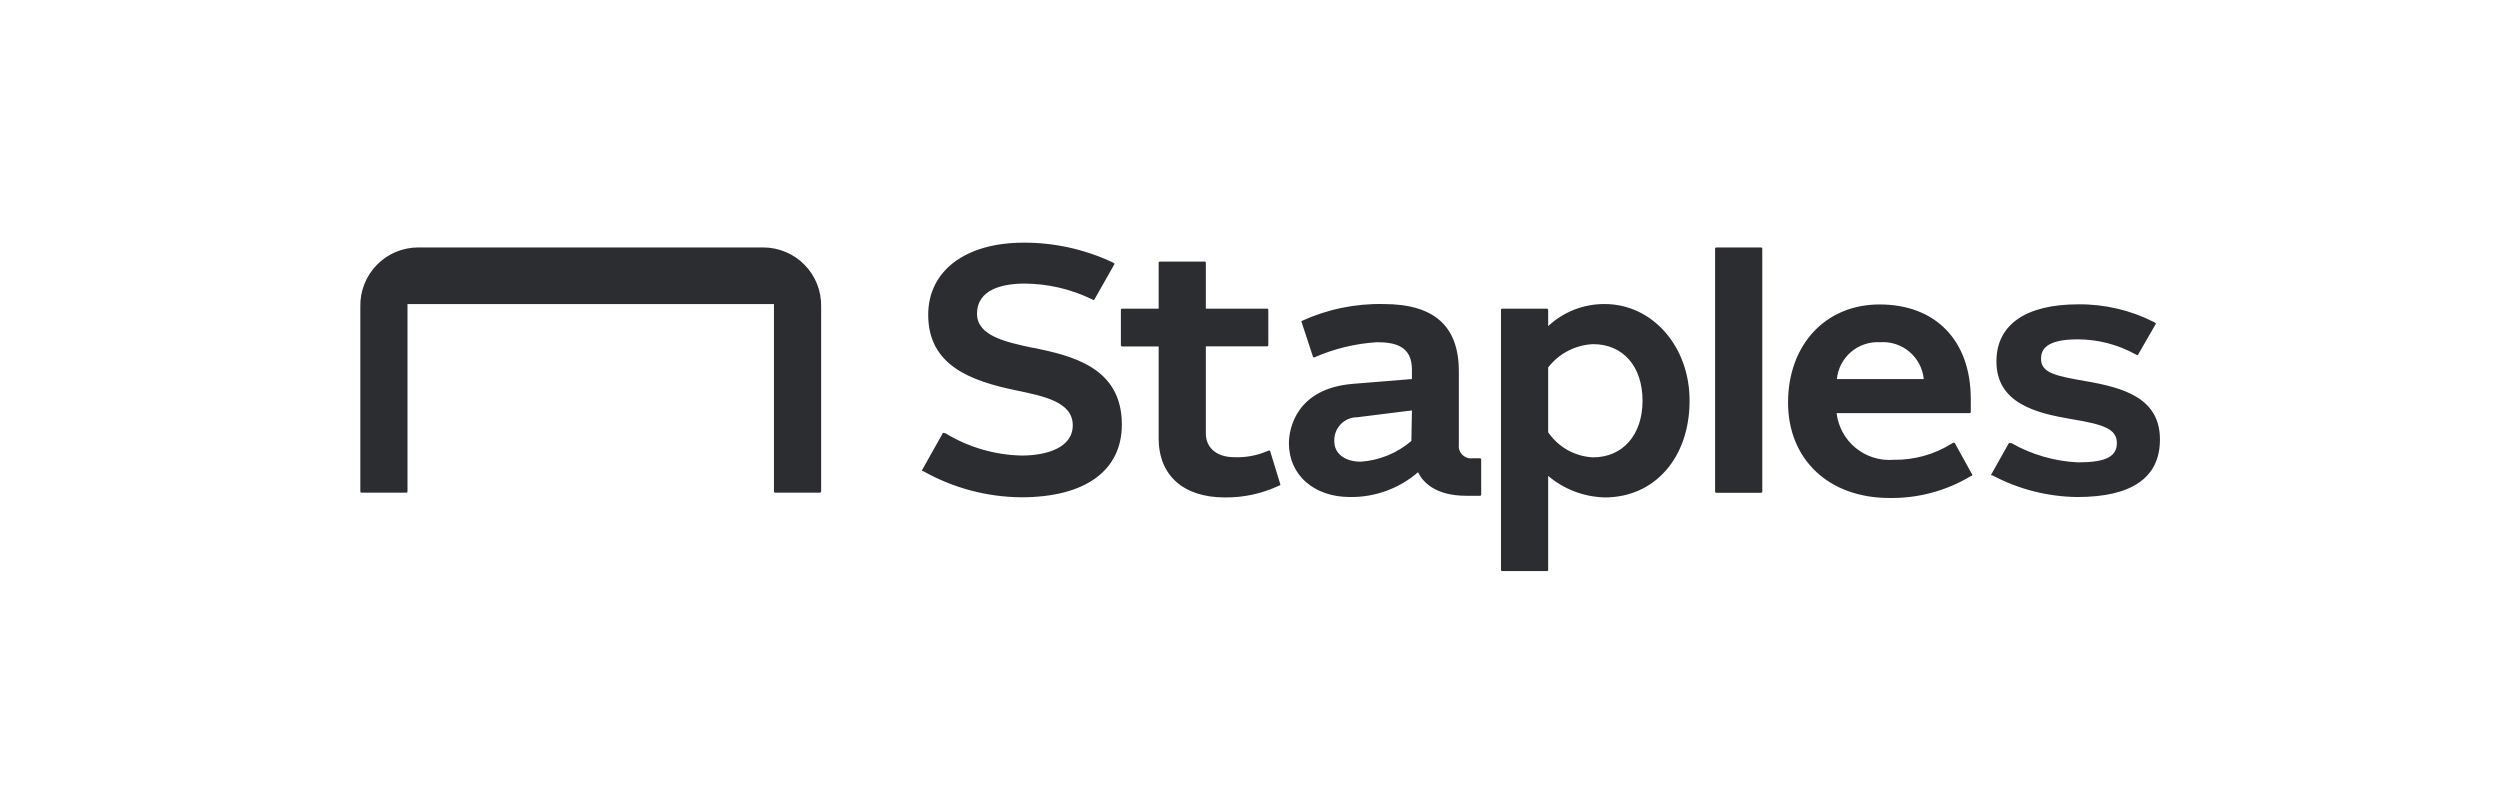 <svg width="136" height="44" viewBox="0 0 136 44" fill="none" xmlns="http://www.w3.org/2000/svg">
<g clip-path="url(#clip0_3642_8409)">
<path fill-rule="evenodd" clip-rule="evenodd" d="M53.15 17.067C53.15 18.268 54.693 18.602 56.177 18.921L56.192 18.914C58.247 19.344 61.029 19.945 61.029 23.091C61.029 25.606 59.033 27.052 55.561 27.052C53.689 27.038 51.851 26.548 50.22 25.628H50.175C50.165 25.617 50.159 25.602 50.159 25.587C50.159 25.572 50.165 25.557 50.175 25.546L51.288 23.565C51.3 23.555 51.316 23.548 51.333 23.548C51.349 23.548 51.365 23.555 51.377 23.565H51.422C52.675 24.329 54.108 24.748 55.576 24.782C56.874 24.782 58.358 24.389 58.358 23.135C58.358 21.881 56.845 21.562 55.279 21.236C52.794 20.724 50.494 19.871 50.494 17.126C50.494 14.737 52.512 13.201 55.687 13.201C57.345 13.195 58.984 13.555 60.487 14.255L60.606 14.314C60.612 14.32 60.617 14.326 60.621 14.334C60.624 14.342 60.626 14.35 60.626 14.359C60.626 14.367 60.624 14.375 60.621 14.383C60.617 14.391 60.612 14.398 60.606 14.403L59.53 16.302C59.519 16.313 59.505 16.319 59.489 16.319C59.474 16.319 59.46 16.313 59.449 16.302L59.337 16.25C58.213 15.715 56.985 15.434 55.739 15.427C54.545 15.427 53.15 15.739 53.15 17.067ZM69.068 24.513C69.083 24.521 69.095 24.535 69.1 24.552L69.641 26.318C69.649 26.329 69.653 26.342 69.653 26.355C69.653 26.368 69.649 26.381 69.641 26.392L69.493 26.459C68.594 26.867 67.617 27.072 66.629 27.06C64.374 27.06 63.031 25.858 63.031 23.847V18.847H61.043C61.025 18.847 61.008 18.84 60.996 18.827C60.983 18.815 60.976 18.798 60.976 18.78V16.859C60.976 16.841 60.983 16.824 60.996 16.811C61.008 16.799 61.025 16.792 61.043 16.792H63.031V14.292C63.031 14.283 63.033 14.275 63.036 14.267C63.04 14.259 63.045 14.252 63.051 14.247C63.057 14.241 63.065 14.237 63.073 14.235C63.081 14.232 63.09 14.231 63.098 14.232H65.531C65.54 14.231 65.548 14.232 65.556 14.235C65.564 14.237 65.572 14.241 65.578 14.247C65.585 14.252 65.59 14.259 65.593 14.267C65.597 14.275 65.598 14.283 65.598 14.292V16.792H68.929C68.947 16.792 68.964 16.799 68.977 16.811C68.989 16.824 68.996 16.841 68.996 16.859V18.78C68.996 18.789 68.994 18.797 68.991 18.805C68.987 18.812 68.983 18.819 68.976 18.825C68.97 18.831 68.962 18.835 68.954 18.837C68.946 18.84 68.938 18.84 68.929 18.84H65.598V23.587C65.598 24.366 66.199 24.871 67.134 24.871C67.73 24.897 68.325 24.793 68.877 24.567L69.018 24.508C69.035 24.503 69.053 24.505 69.068 24.513ZM41.524 13.461H22.74C22.32 13.463 21.906 13.548 21.52 13.712C21.134 13.876 20.785 14.115 20.493 14.416C20.201 14.716 19.972 15.072 19.819 15.462C19.665 15.852 19.592 16.269 19.602 16.688V26.733C19.602 26.751 19.608 26.768 19.621 26.78C19.634 26.793 19.651 26.8 19.668 26.8H22.102C22.119 26.8 22.136 26.793 22.149 26.78C22.161 26.768 22.168 26.751 22.168 26.733V16.54H42.103V26.733C42.103 26.751 42.11 26.768 42.122 26.78C42.135 26.793 42.152 26.8 42.17 26.8H44.603C44.621 26.8 44.638 26.793 44.65 26.78C44.663 26.768 44.67 26.751 44.67 26.733V16.688C44.68 16.268 44.606 15.851 44.452 15.46C44.299 15.07 44.069 14.714 43.776 14.413C43.483 14.113 43.133 13.873 42.746 13.71C42.359 13.546 41.944 13.462 41.524 13.461ZM80.103 24.931H80.488H80.518C80.533 24.932 80.547 24.939 80.558 24.95C80.569 24.961 80.576 24.975 80.577 24.99V26.904C80.578 26.921 80.572 26.937 80.561 26.949C80.55 26.961 80.534 26.969 80.518 26.971H79.776C78.018 26.971 77.373 26.17 77.142 25.688C76.114 26.578 74.793 27.058 73.433 27.038C71.482 27.038 70.117 25.836 70.117 24.122C70.117 23.254 70.562 21.125 73.611 20.88L76.809 20.62V20.101C76.809 18.795 75.844 18.617 74.895 18.617C73.725 18.691 72.577 18.969 71.504 19.441C71.487 19.445 71.469 19.443 71.454 19.435C71.439 19.427 71.428 19.413 71.422 19.396L70.814 17.541C70.804 17.53 70.798 17.516 70.798 17.501C70.798 17.486 70.804 17.471 70.814 17.46C72.21 16.822 73.731 16.507 75.266 16.54C78.025 16.54 79.361 17.742 79.361 20.205V24.189C79.349 24.289 79.36 24.391 79.393 24.486C79.426 24.582 79.48 24.668 79.552 24.74C79.623 24.811 79.71 24.866 79.805 24.899C79.901 24.932 80.002 24.943 80.103 24.931ZM74.026 25.116C75.041 25.046 76.007 24.65 76.779 23.988L76.809 22.327L73.841 22.698C73.67 22.696 73.501 22.73 73.344 22.797C73.187 22.864 73.045 22.962 72.928 23.086C72.81 23.21 72.719 23.356 72.661 23.517C72.602 23.677 72.577 23.848 72.587 24.018C72.587 24.678 73.166 25.116 74.026 25.116ZM113.48 20.739C111.84 20.45 111.032 20.294 111.032 19.522C111.032 19.062 111.247 18.461 113.02 18.461C114.115 18.46 115.192 18.736 116.151 19.263L116.225 19.3C116.236 19.31 116.251 19.316 116.266 19.316C116.281 19.316 116.296 19.31 116.307 19.3L117.256 17.653C117.263 17.647 117.268 17.64 117.271 17.633C117.274 17.625 117.276 17.617 117.276 17.608C117.276 17.6 117.274 17.591 117.271 17.584C117.268 17.576 117.263 17.569 117.256 17.564L117.175 17.519C115.899 16.872 114.487 16.541 113.057 16.555C110.208 16.555 108.606 17.66 108.606 19.656C108.606 21.926 110.72 22.468 112.701 22.802C114.452 23.091 115.157 23.336 115.157 24.107C115.157 24.879 114.474 25.153 113.027 25.153C111.761 25.09 110.526 24.731 109.422 24.107H109.37C109.357 24.098 109.341 24.092 109.325 24.092C109.309 24.092 109.294 24.098 109.281 24.107L108.339 25.784C108.328 25.795 108.322 25.809 108.322 25.825C108.322 25.84 108.328 25.854 108.339 25.865H108.398C109.818 26.618 111.398 27.02 113.005 27.038C115.973 27.038 117.501 25.984 117.501 23.907C117.501 21.637 115.498 21.088 113.45 20.732L113.48 20.739ZM84.22 17.742C85.054 16.961 86.156 16.531 87.299 16.54C89.888 16.54 91.921 18.847 91.913 21.8C91.913 24.894 90.021 27.06 87.299 27.06C86.169 27.032 85.082 26.618 84.22 25.888V31.007C84.22 31.016 84.218 31.025 84.214 31.034C84.21 31.042 84.205 31.049 84.198 31.055C84.19 31.061 84.182 31.065 84.173 31.067C84.164 31.069 84.154 31.069 84.146 31.066H81.72C81.703 31.066 81.687 31.06 81.675 31.049C81.662 31.038 81.655 31.023 81.653 31.007V16.859C81.653 16.85 81.655 16.842 81.658 16.834C81.661 16.825 81.666 16.818 81.672 16.812C81.679 16.806 81.686 16.801 81.694 16.797C81.702 16.794 81.711 16.792 81.72 16.792H84.146C84.155 16.791 84.164 16.792 84.173 16.795C84.182 16.798 84.191 16.803 84.198 16.809C84.205 16.815 84.21 16.823 84.214 16.832C84.218 16.84 84.22 16.85 84.22 16.859V17.742ZM85.279 24.484C85.703 24.721 86.176 24.856 86.661 24.879C88.27 24.879 89.354 23.669 89.354 21.8C89.354 19.93 88.293 18.721 86.661 18.721C86.186 18.743 85.722 18.867 85.3 19.087C84.879 19.305 84.51 19.614 84.22 19.99V23.514C84.493 23.915 84.856 24.247 85.279 24.484ZM95.801 13.461H93.367C93.331 13.461 93.301 13.491 93.301 13.528V26.741C93.301 26.778 93.331 26.808 93.367 26.808H95.801C95.838 26.808 95.868 26.778 95.868 26.741V13.528C95.868 13.491 95.838 13.461 95.801 13.461ZM106.291 24.077C106.307 24.077 106.323 24.083 106.336 24.092L107.278 25.799C107.288 25.811 107.293 25.827 107.293 25.843C107.293 25.859 107.288 25.875 107.278 25.888H107.233C105.892 26.699 104.349 27.116 102.782 27.09C99.496 27.09 97.27 25.005 97.27 21.896C97.27 18.788 99.28 16.562 102.248 16.562C105.304 16.562 107.211 18.528 107.211 21.711V22.408C107.211 22.426 107.204 22.443 107.192 22.455C107.179 22.468 107.162 22.475 107.144 22.475H99.911C99.999 23.217 100.371 23.896 100.949 24.369C101.528 24.843 102.267 25.073 103.012 25.012C104.126 25.031 105.221 24.727 106.165 24.137L106.247 24.092C106.26 24.083 106.275 24.077 106.291 24.077ZM103.869 19.133C103.424 18.759 102.85 18.574 102.27 18.617C101.696 18.584 101.132 18.774 100.695 19.147C100.258 19.52 99.982 20.048 99.926 20.62H104.652C104.595 20.041 104.314 19.508 103.869 19.133Z" fill="#2B2D31"/>
</g>
<defs>
<clipPath id="clip0_3642_8409">
<rect width="136" height="44" fill="white" transform="translate(0 0.001)"/>
</clipPath>
</defs>
</svg>
